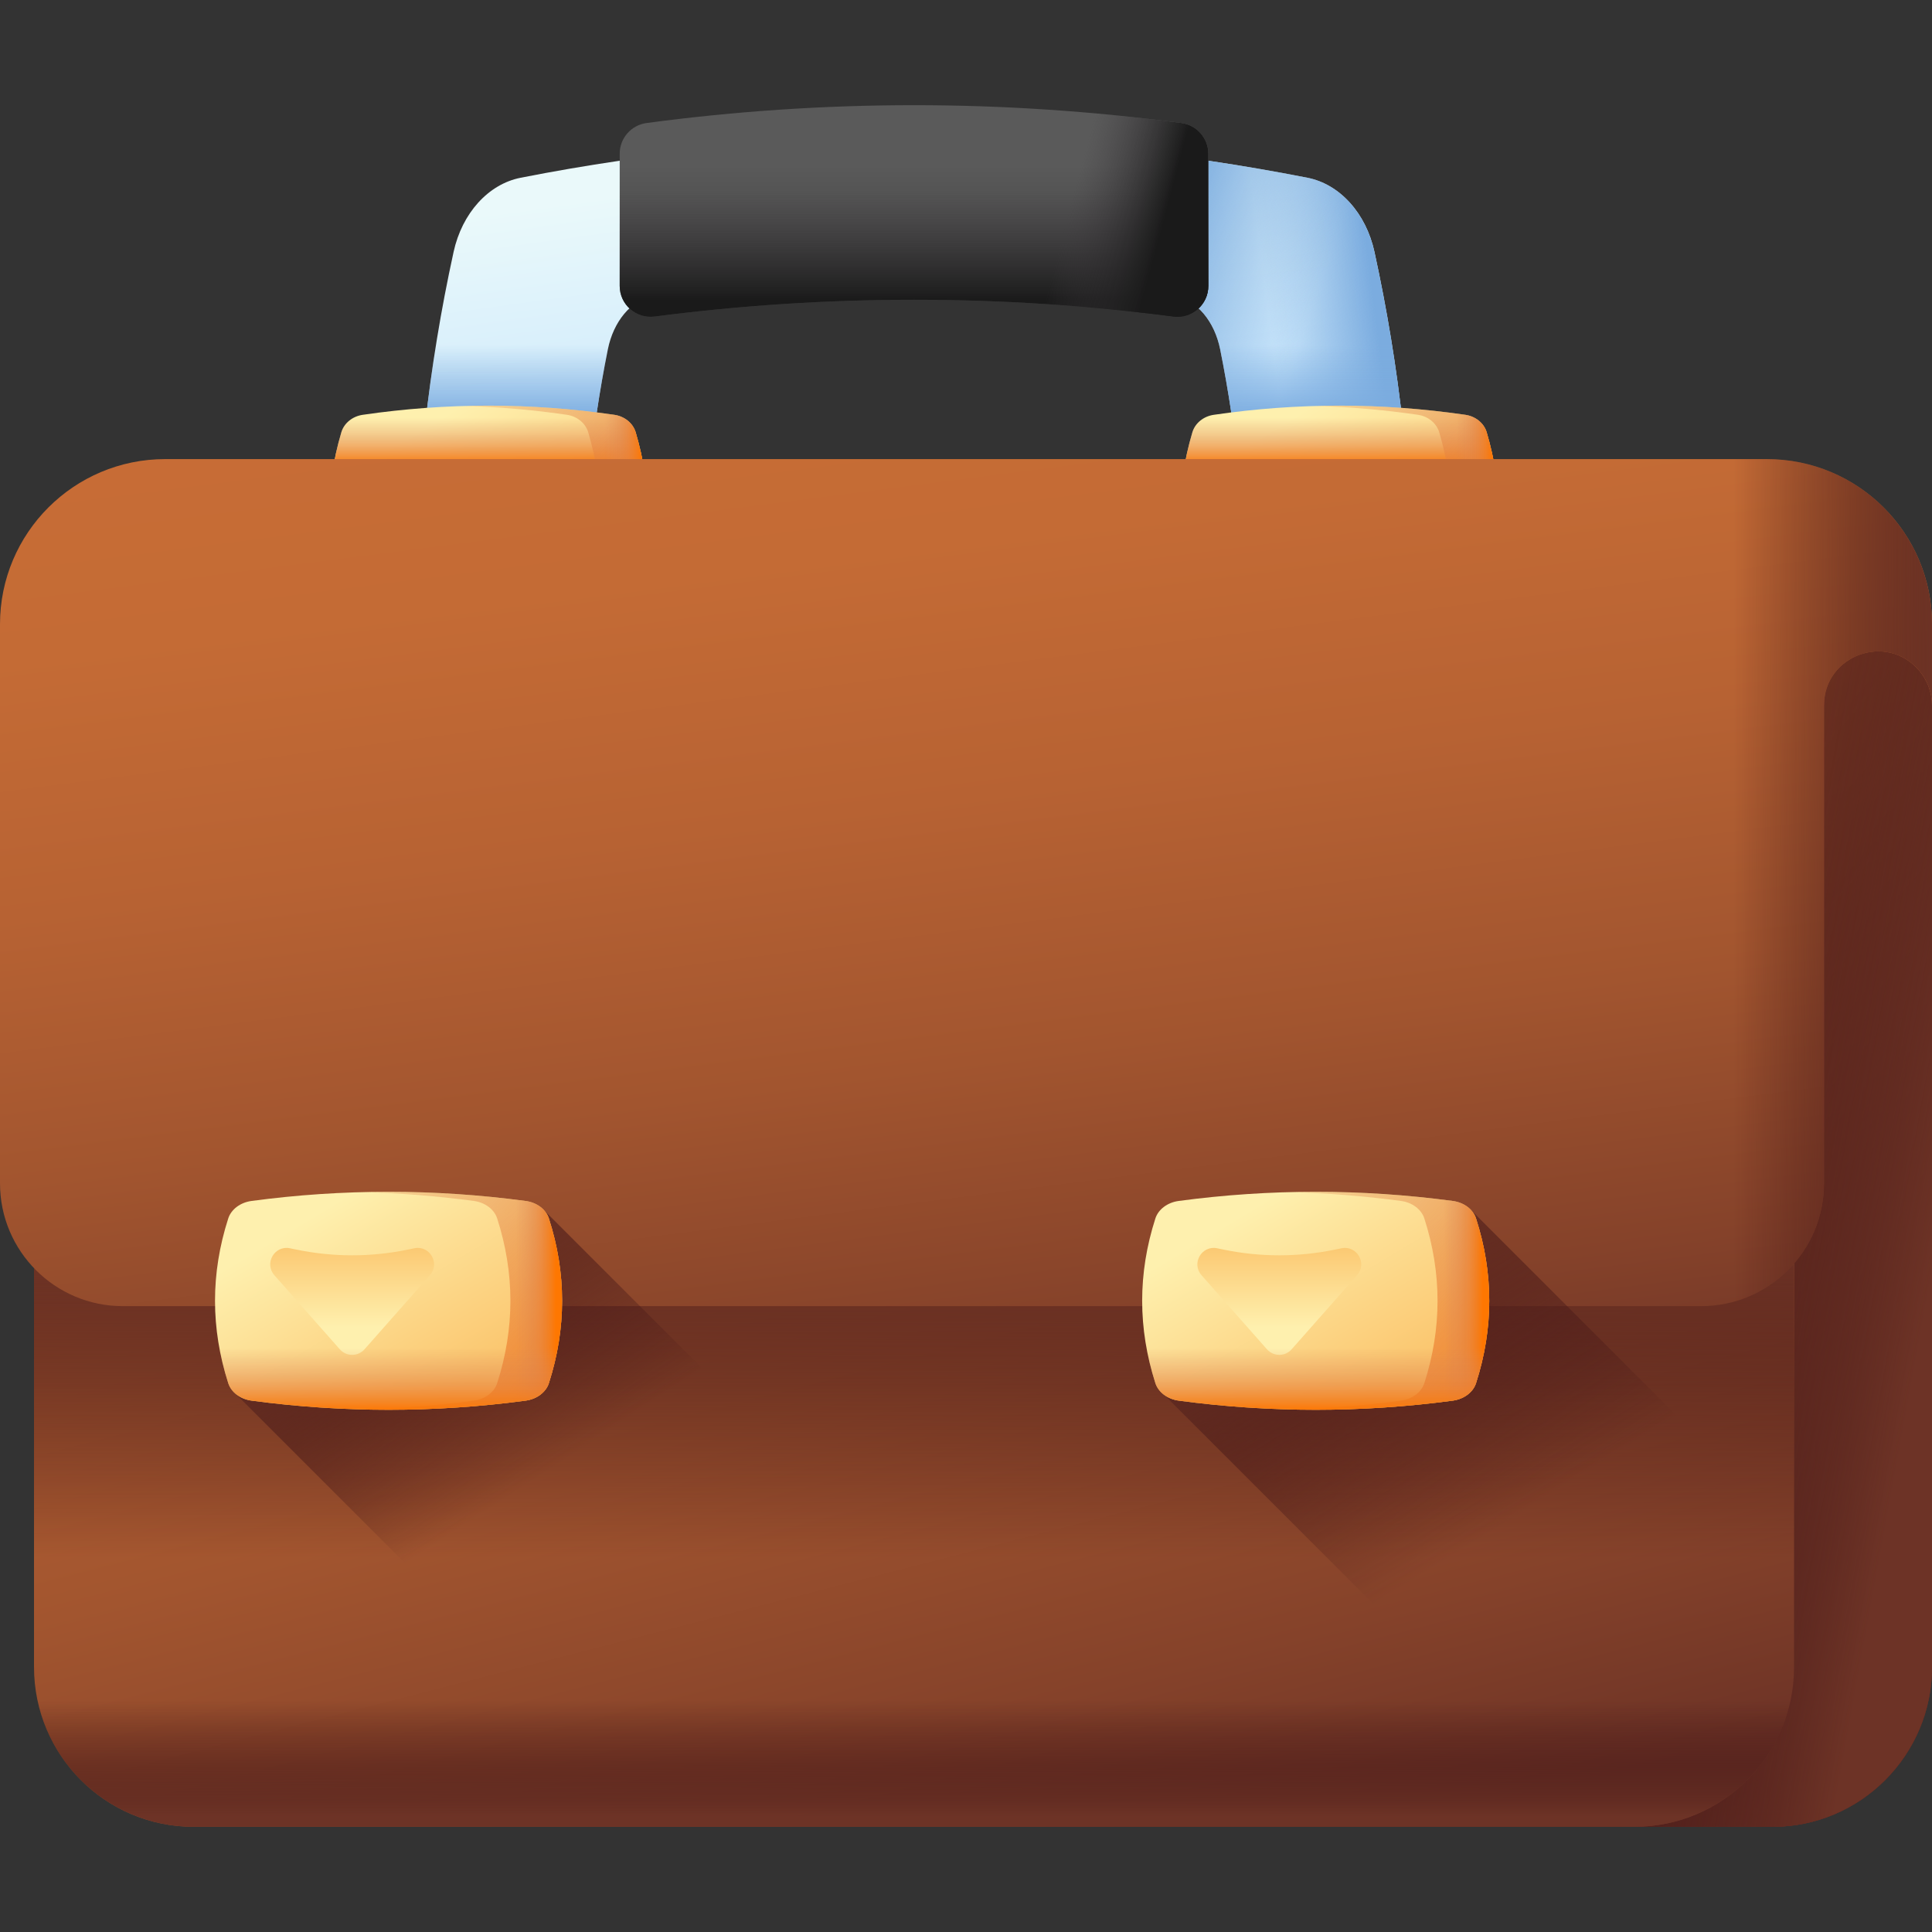 <svg width="86" height="86" viewBox="0 0 86 86" fill="none" xmlns="http://www.w3.org/2000/svg">
<rect x="0" y="0" width="86" height="86" fill="#333333" stroke="none"/>
<g id="3d-briefcase 1" clip-path="url(#clip0_30_534)">
<g id="Group">
<g id="Group_2">
<g id="Group_3">
<path id="Vector" d="M61.182 11.213C60.807 9.494 59.64 8.196 58.195 7.912C46.547 5.621 34.826 5.621 23.177 7.912C21.733 8.196 20.567 9.494 20.191 11.213C19.065 16.358 18.502 21.516 18.502 26.674H25.938C25.938 22.962 26.311 19.25 27.059 15.546C27.309 14.308 28.085 13.374 29.046 13.171C36.791 11.522 44.583 11.522 52.326 13.171C53.287 13.374 54.063 14.308 54.313 15.546C55.061 19.25 55.435 22.962 55.435 26.674H62.87C62.87 21.516 62.307 16.358 61.182 11.213Z" fill="url(#paint0_linear_30_534)"/>
</g>
<g id="Group_4">
<path id="Vector_2" d="M58.195 7.912C52.975 6.885 47.74 6.32 42.503 6.214V11.966C45.782 12.074 49.058 12.475 52.326 13.171C53.287 13.374 54.063 14.308 54.313 15.546C55.061 19.25 55.435 22.962 55.435 26.674H62.87C62.87 21.516 62.307 16.358 61.181 11.213C60.807 9.494 59.64 8.196 58.195 7.912Z" fill="url(#paint1_linear_30_534)"/>
<path id="Vector_3" d="M58.195 7.912C52.975 6.885 47.74 6.32 42.503 6.214V11.966C45.782 12.074 49.058 12.475 52.326 13.171C53.287 13.374 54.063 14.308 54.313 15.546C55.061 19.25 55.435 22.962 55.435 26.674H62.87C62.87 21.516 62.307 16.358 61.181 11.213C60.807 9.494 59.64 8.196 58.195 7.912Z" fill="url(#paint2_linear_30_534)"/>
</g>
</g>
<path id="Vector_4" d="M54.313 15.546C55.06 19.25 55.435 22.962 55.435 26.674H62.869C62.869 22.443 62.49 18.211 61.733 13.987H53.598C53.937 14.398 54.189 14.935 54.313 15.546Z" fill="url(#paint3_linear_30_534)"/>
<path id="Vector_5" d="M27.059 15.546C27.182 14.935 27.434 14.398 27.774 13.987H19.639C18.882 18.211 18.502 22.443 18.502 26.674H25.938C25.938 22.962 26.311 19.25 27.059 15.546Z" fill="url(#paint4_linear_30_534)"/>
<g id="Group_5">
<g id="Group_6">
<g id="Group_7">
<g id="Group_8">
<path id="Vector_6" d="M27.342 27.353C23.618 27.896 19.872 27.896 16.149 27.353C15.687 27.286 15.314 26.979 15.194 26.572C14.475 24.134 14.475 21.683 15.194 19.245C15.314 18.838 15.687 18.531 16.149 18.464C19.872 17.921 23.618 17.921 27.342 18.464C27.803 18.531 28.176 18.838 28.297 19.245C29.016 21.683 29.016 24.134 28.297 26.572C28.176 26.979 27.803 27.286 27.342 27.353Z" fill="url(#paint5_linear_30_534)"/>
</g>
<g id="Group_9">
<path id="Vector_7" d="M27.342 27.353C23.618 27.896 19.872 27.896 16.149 27.353C15.687 27.286 15.314 26.979 15.194 26.572C14.475 24.134 14.475 21.683 15.194 19.245C15.314 18.838 15.687 18.531 16.149 18.464C19.872 17.921 23.618 17.921 27.342 18.464C27.803 18.531 28.176 18.838 28.297 19.245C29.016 21.683 29.016 24.134 28.297 26.572C28.176 26.979 27.803 27.286 27.342 27.353Z" fill="url(#paint6_linear_30_534)"/>
</g>
<path id="Vector_8" d="M28.297 19.245C28.177 18.838 27.804 18.531 27.342 18.463C25.129 18.141 22.909 18.01 20.689 18.071C22.204 18.112 23.719 18.243 25.23 18.463C25.691 18.531 26.064 18.838 26.185 19.245C26.904 21.683 26.904 24.134 26.185 26.571C26.064 26.978 25.691 27.286 25.23 27.353C23.719 27.573 22.205 27.704 20.689 27.745C22.909 27.806 25.129 27.675 27.342 27.353C27.803 27.286 28.177 26.978 28.297 26.571C29.016 24.134 29.016 21.683 28.297 19.245Z" fill="url(#paint7_linear_30_534)"/>
<path id="Vector_9" d="M27.341 18.463C26.558 18.349 25.773 18.26 24.988 18.194V18.429C25.069 18.441 25.149 18.452 25.229 18.464C25.691 18.531 26.064 18.838 26.184 19.245C26.904 21.683 26.904 24.134 26.184 26.572C26.064 26.979 25.691 27.286 25.229 27.353C25.149 27.365 25.069 27.376 24.988 27.387V27.623C25.773 27.557 26.558 27.468 27.341 27.353C27.803 27.286 28.176 26.979 28.296 26.572C29.016 24.134 29.016 21.683 28.296 19.246C28.176 18.838 27.803 18.531 27.341 18.463Z" fill="url(#paint8_linear_30_534)"/>
<path id="Vector_10" d="M15.194 26.572C15.314 26.979 15.687 27.286 16.149 27.353C19.872 27.896 23.618 27.896 27.341 27.353C27.803 27.286 28.176 26.979 28.296 26.572C28.656 25.353 28.836 24.131 28.836 22.908H14.655C14.655 24.13 14.835 25.353 15.194 26.572Z" fill="url(#paint9_linear_30_534)"/>
</g>
</g>
<g id="Group_10">
<g id="Group_11">
<g id="Group_12">
<path id="Vector_11" d="M65.223 27.354C61.5 27.896 57.754 27.896 54.031 27.354C53.569 27.286 53.196 26.979 53.076 26.572C52.357 24.134 52.357 21.683 53.076 19.246C53.196 18.839 53.569 18.531 54.031 18.464C57.754 17.921 61.5 17.921 65.223 18.464C65.685 18.531 66.058 18.839 66.178 19.246C66.898 21.683 66.898 24.134 66.178 26.572C66.058 26.979 65.685 27.286 65.223 27.354Z" fill="url(#paint10_linear_30_534)"/>
</g>
<g id="Group_13">
<path id="Vector_12" d="M65.223 27.354C61.5 27.896 57.754 27.896 54.031 27.354C53.569 27.286 53.196 26.979 53.076 26.572C52.357 24.134 52.357 21.683 53.076 19.246C53.196 18.839 53.569 18.531 54.031 18.464C57.754 17.921 61.5 17.921 65.223 18.464C65.685 18.531 66.058 18.839 66.178 19.246C66.898 21.683 66.898 24.134 66.178 26.572C66.058 26.979 65.685 27.286 65.223 27.354Z" fill="url(#paint11_linear_30_534)"/>
</g>
<path id="Vector_13" d="M66.179 19.245C66.058 18.838 65.685 18.531 65.224 18.463C63.011 18.141 60.791 18.01 58.571 18.071C60.086 18.112 61.601 18.243 63.111 18.463C63.573 18.531 63.946 18.838 64.066 19.245C64.786 21.683 64.786 24.134 64.066 26.571C63.946 26.978 63.573 27.286 63.111 27.353C61.601 27.573 60.087 27.704 58.571 27.745C60.79 27.806 63.011 27.675 65.224 27.353C65.685 27.286 66.058 26.978 66.178 26.571C66.898 24.134 66.898 21.683 66.179 19.245Z" fill="url(#paint12_linear_30_534)"/>
<path id="Vector_14" d="M65.223 18.463C64.44 18.349 63.655 18.26 62.87 18.194V18.429C62.95 18.441 63.031 18.452 63.111 18.464C63.573 18.531 63.946 18.838 64.066 19.245C64.785 21.683 64.785 24.134 64.066 26.572C63.946 26.979 63.573 27.286 63.111 27.353C63.031 27.365 62.95 27.376 62.87 27.387V27.623C63.655 27.557 64.44 27.468 65.223 27.353C65.685 27.286 66.058 26.979 66.178 26.572C66.897 24.134 66.898 21.683 66.178 19.246C66.058 18.838 65.685 18.531 65.223 18.463Z" fill="url(#paint13_linear_30_534)"/>
<path id="Vector_15" d="M53.076 26.572C53.196 26.979 53.569 27.286 54.031 27.353C57.754 27.896 61.5 27.896 65.224 27.353C65.685 27.286 66.058 26.979 66.178 26.572C66.538 25.353 66.718 24.131 66.718 22.908H52.537C52.537 24.13 52.716 25.353 53.076 26.572Z" fill="url(#paint14_linear_30_534)"/>
</g>
</g>
</g>
<g id="Group_14">
<g id="Group_15">
<g id="Group_16">
<path id="Vector_16" d="M78.89 81.318H69.88V22.396H78.89C82.817 22.396 86.001 25.579 86.001 29.506V74.207C86.001 78.134 82.817 81.318 78.89 81.318Z" fill="url(#paint15_linear_30_534)"/>
<path id="Vector_17" d="M69.88 46.339V81.318H78.89C82.817 81.318 86.001 78.134 86.001 74.207V46.339H69.88Z" fill="url(#paint16_linear_30_534)"/>
<path id="Vector_18" d="M78.89 22.396H69.88V81.318H78.89C82.817 81.318 86.001 78.134 86.001 74.207V29.506C86.001 25.579 82.817 22.396 78.89 22.396Z" fill="url(#paint17_linear_30_534)"/>
<path id="Vector_19" d="M78.89 22.396H69.88V81.318H78.89C82.817 81.318 86.001 78.134 86.001 74.207V29.506C86.001 25.579 82.817 22.396 78.89 22.396Z" fill="url(#paint18_linear_30_534)"/>
</g>
<g id="Group_17">
<g id="Group_18">
<path id="Vector_20" d="M72.749 81.318H8.624C4.697 81.318 1.514 78.134 1.514 74.207V29.506C1.514 25.579 4.697 22.396 8.624 22.396H72.749C76.676 22.396 79.859 25.579 79.859 29.506V74.207C79.859 78.134 76.676 81.318 72.749 81.318Z" fill="url(#paint19_linear_30_534)"/>
<path id="Vector_21" d="M1.513 46.339V74.207C1.513 78.134 4.697 81.318 8.624 81.318H72.748C76.675 81.318 79.859 78.134 79.859 74.207V46.339H1.513Z" fill="url(#paint20_linear_30_534)"/>
<path id="Vector_22" d="M1.513 46.339V74.207C1.513 78.134 4.697 81.318 8.624 81.318H72.748C76.675 81.318 79.859 78.134 79.859 74.207V46.339H1.513Z" fill="url(#paint21_linear_30_534)"/>
</g>
</g>
</g>
<path id="Vector_23" d="M75.724 58.141H5.468C2.448 58.141 0 55.693 0 52.674V27.788C0 23.728 3.292 20.436 7.353 20.436H78.648C82.709 20.436 86.001 23.728 86.001 27.788V31.405C86.001 30.837 85.799 30.287 85.433 29.853C83.986 28.141 81.192 29.164 81.192 31.405V52.674C81.191 55.693 78.744 58.141 75.724 58.141Z" fill="url(#paint22_linear_30_534)"/>
<path id="Vector_24" d="M78.648 20.436H64.795V58.141H75.724C78.743 58.141 81.191 55.693 81.191 52.674V31.405C81.191 29.164 83.986 28.142 85.432 29.853C85.799 30.287 86.001 30.837 86.001 31.405V27.789C86.001 23.728 82.709 20.436 78.648 20.436Z" fill="url(#paint23_linear_30_534)"/>
</g>
<path id="Vector_25" d="M24.218 53.873L10.495 62.048L29.764 81.318H51.663L24.218 53.873Z" fill="url(#paint24_linear_30_534)"/>
<path id="Vector_26" d="M79.859 74.207V68.243L65.489 53.873L51.783 62.05L71.051 81.318H72.749C76.675 81.318 79.859 78.134 79.859 74.207Z" fill="url(#paint25_linear_30_534)"/>
<g id="Group_19">
<g id="Group_20">
<g id="Group_21">
<g id="Group_22">
<path id="Vector_27" d="M23.393 62.348C19.337 62.891 15.256 62.891 11.199 62.348C10.696 62.28 10.29 61.973 10.159 61.566C9.375 59.129 9.375 56.678 10.159 54.24C10.29 53.833 10.696 53.525 11.199 53.458C15.256 52.915 19.337 52.915 23.393 53.458C23.896 53.525 24.302 53.833 24.433 54.24C25.217 56.678 25.217 59.128 24.433 61.566C24.302 61.973 23.896 62.28 23.393 62.348Z" fill="url(#paint26_linear_30_534)"/>
</g>
<path id="Vector_28" d="M18.442 55.565L18.126 55.63C16.509 55.962 14.842 55.962 13.225 55.63L12.909 55.565C12.221 55.423 11.749 56.239 12.214 56.765L15.127 60.063C15.418 60.392 15.932 60.392 16.224 60.063L19.137 56.765C19.602 56.239 19.13 55.423 18.442 55.565Z" fill="url(#paint27_linear_30_534)"/>
<path id="Vector_29" d="M24.433 54.24C24.303 53.833 23.896 53.525 23.393 53.458C20.983 53.136 18.563 53.005 16.145 53.066C17.796 53.107 19.446 53.238 21.092 53.458C21.595 53.525 22.001 53.833 22.132 54.24C22.916 56.678 22.916 59.128 22.132 61.566C22.001 61.973 21.595 62.28 21.092 62.348C19.446 62.568 17.796 62.699 16.146 62.74C18.563 62.801 20.983 62.67 23.393 62.348C23.896 62.28 24.302 61.973 24.433 61.566C25.217 59.128 25.217 56.678 24.433 54.24Z" fill="url(#paint28_linear_30_534)"/>
<path id="Vector_30" d="M23.393 53.458C22.54 53.344 21.685 53.254 20.83 53.188V53.424C20.917 53.435 21.005 53.447 21.092 53.458C21.595 53.526 22.002 53.833 22.133 54.24C22.916 56.678 22.916 59.129 22.133 61.566C22.002 61.973 21.595 62.281 21.092 62.348C21.005 62.36 20.917 62.371 20.83 62.382V62.618C21.685 62.552 22.54 62.462 23.393 62.348C23.896 62.281 24.303 61.973 24.434 61.566C25.217 59.129 25.217 56.678 24.434 54.24C24.303 53.833 23.896 53.526 23.393 53.458Z" fill="url(#paint29_linear_30_534)"/>
<path id="Vector_31" d="M10.159 61.566C10.29 61.973 10.696 62.281 11.199 62.348C15.256 62.891 19.337 62.891 23.393 62.348C23.896 62.281 24.302 61.973 24.433 61.566C24.825 60.347 25.021 59.125 25.021 57.903H9.571C9.571 59.125 9.767 60.347 10.159 61.566Z" fill="url(#paint30_linear_30_534)"/>
</g>
</g>
<g id="Group_23">
<g id="Group_24">
<g id="Group_25">
<path id="Vector_32" d="M64.664 62.348C60.607 62.891 56.526 62.891 52.47 62.348C51.967 62.28 51.561 61.973 51.429 61.566C50.646 59.129 50.646 56.678 51.429 54.24C51.56 53.833 51.967 53.525 52.47 53.458C56.526 52.915 60.607 52.915 64.664 53.458C65.167 53.525 65.573 53.833 65.704 54.24C66.488 56.678 66.488 59.128 65.704 61.566C65.573 61.973 65.166 62.28 64.664 62.348Z" fill="url(#paint31_linear_30_534)"/>
</g>
<path id="Vector_33" d="M59.712 55.565L59.397 55.63C57.78 55.962 56.112 55.962 54.495 55.63L54.18 55.565C53.492 55.423 53.019 56.239 53.484 56.765L56.398 60.063C56.689 60.392 57.203 60.392 57.494 60.063L60.408 56.765C60.873 56.239 60.4 55.423 59.712 55.565Z" fill="url(#paint32_linear_30_534)"/>
<path id="Vector_34" d="M65.704 54.24C65.573 53.833 65.167 53.525 64.663 53.458C62.253 53.136 59.834 53.005 57.416 53.066C59.067 53.107 60.717 53.238 62.362 53.458C62.865 53.525 63.272 53.833 63.403 54.24C64.186 56.678 64.186 59.128 63.403 61.566C63.272 61.973 62.865 62.28 62.362 62.348C60.717 62.568 59.067 62.699 57.416 62.74C59.834 62.801 62.253 62.67 64.663 62.348C65.166 62.28 65.573 61.973 65.704 61.566C66.488 59.128 66.488 56.678 65.704 54.24Z" fill="url(#paint33_linear_30_534)"/>
<path id="Vector_35" d="M64.664 53.458C63.81 53.344 62.955 53.254 62.1 53.188V53.424C62.188 53.435 62.275 53.447 62.363 53.458C62.866 53.526 63.272 53.833 63.403 54.24C64.187 56.678 64.187 59.129 63.403 61.566C63.272 61.973 62.866 62.281 62.363 62.348C62.275 62.36 62.188 62.371 62.1 62.382V62.618C62.955 62.552 63.81 62.462 64.664 62.348C65.167 62.281 65.573 61.973 65.704 61.566C66.488 59.129 66.488 56.678 65.704 54.24C65.573 53.833 65.167 53.526 64.664 53.458Z" fill="url(#paint34_linear_30_534)"/>
<path id="Vector_36" d="M51.429 61.566C51.56 61.973 51.967 62.281 52.47 62.348C56.526 62.891 60.607 62.891 64.663 62.348C65.166 62.281 65.573 61.973 65.704 61.566C66.096 60.347 66.292 59.125 66.292 57.903H50.842C50.842 59.125 51.038 60.347 51.429 61.566Z" fill="url(#paint35_linear_30_534)"/>
</g>
</g>
</g>
<g id="Group_26">
<path id="Vector_37" d="M29.137 14.09C36.829 13.095 44.542 13.095 52.234 14.09C53.058 14.197 53.787 13.556 53.787 12.726V6.841C53.787 6.149 53.272 5.567 52.585 5.475C44.66 4.418 36.712 4.418 28.786 5.475C28.1 5.567 27.585 6.149 27.585 6.841V12.726C27.585 13.556 28.314 14.197 29.137 14.09Z" fill="url(#paint36_linear_30_534)"/>
<path id="Vector_38" d="M29.137 14.09C36.829 13.095 44.542 13.095 52.234 14.09C53.058 14.197 53.787 13.556 53.787 12.726V6.841C53.787 6.149 53.272 5.567 52.585 5.475C44.66 4.418 36.712 4.418 28.786 5.475C28.1 5.567 27.585 6.149 27.585 6.841V12.726C27.585 13.556 28.314 14.197 29.137 14.09Z" fill="url(#paint37_linear_30_534)"/>
<path id="Vector_39" d="M52.585 5.475C49.513 5.066 46.438 4.817 43.361 4.724V13.385C46.32 13.473 49.279 13.707 52.234 14.09C53.057 14.197 53.786 13.556 53.786 12.726V6.841C53.786 6.149 53.272 5.567 52.585 5.475Z" fill="url(#paint38_linear_30_534)"/>
</g>
</g>
</g>
<defs>
<linearGradient id="paint0_linear_30_534" x1="38.322" y1="7.157" x2="41.076" y2="27.034" gradientUnits="userSpaceOnUse">
<stop stop-color="#EAF9FA"/>
<stop offset="1" stop-color="#B3DAFE"/>
</linearGradient>
<linearGradient id="paint1_linear_30_534" x1="56.731" y1="15.925" x2="61.401" y2="15.327" gradientUnits="userSpaceOnUse">
<stop stop-color="#7BACDF" stop-opacity="0"/>
<stop offset="1" stop-color="#7BACDF"/>
</linearGradient>
<linearGradient id="paint2_linear_30_534" x1="57.128" y1="17.384" x2="50.302" y2="15.109" gradientUnits="userSpaceOnUse">
<stop stop-color="#7BACDF" stop-opacity="0"/>
<stop offset="1" stop-color="#7BACDF"/>
</linearGradient>
<linearGradient id="paint3_linear_30_534" x1="58.234" y1="15.352" x2="58.234" y2="18.645" gradientUnits="userSpaceOnUse">
<stop stop-color="#7BACDF" stop-opacity="0"/>
<stop offset="1" stop-color="#7BACDF"/>
</linearGradient>
<linearGradient id="paint4_linear_30_534" x1="23.138" y1="15.352" x2="23.138" y2="18.645" gradientUnits="userSpaceOnUse">
<stop stop-color="#7BACDF" stop-opacity="0"/>
<stop offset="1" stop-color="#7BACDF"/>
</linearGradient>
<linearGradient id="paint5_linear_30_534" x1="19.28" y1="18.805" x2="24.2" y2="26.994" gradientUnits="userSpaceOnUse">
<stop stop-color="#FEF0AE"/>
<stop offset="1" stop-color="#FBC56D"/>
</linearGradient>
<linearGradient id="paint6_linear_30_534" x1="21.745" y1="18.585" x2="21.745" y2="20.743" gradientUnits="userSpaceOnUse">
<stop stop-color="#DC8758" stop-opacity="0"/>
<stop offset="0.215" stop-color="#DD8654" stop-opacity="0.215"/>
<stop offset="0.429" stop-color="#E28448" stop-opacity="0.429"/>
<stop offset="0.642" stop-color="#EA8034" stop-opacity="0.642"/>
<stop offset="0.854" stop-color="#F47B18" stop-opacity="0.854"/>
<stop offset="1" stop-color="#FE7701"/>
</linearGradient>
<linearGradient id="paint7_linear_30_534" x1="16.098" y1="15.442" x2="31.261" y2="29.815" gradientUnits="userSpaceOnUse">
<stop stop-color="#DC8758" stop-opacity="0"/>
<stop offset="0.215" stop-color="#DD8654" stop-opacity="0.215"/>
<stop offset="0.429" stop-color="#E28448" stop-opacity="0.429"/>
<stop offset="0.642" stop-color="#EA8034" stop-opacity="0.642"/>
<stop offset="0.854" stop-color="#F47B18" stop-opacity="0.854"/>
<stop offset="1" stop-color="#FE7701"/>
</linearGradient>
<linearGradient id="paint8_linear_30_534" x1="26.947" y1="22.908" x2="28.575" y2="22.908" gradientUnits="userSpaceOnUse">
<stop stop-color="#DC8758" stop-opacity="0"/>
<stop offset="0.215" stop-color="#DD8654" stop-opacity="0.215"/>
<stop offset="0.429" stop-color="#E28448" stop-opacity="0.429"/>
<stop offset="0.642" stop-color="#EA8034" stop-opacity="0.642"/>
<stop offset="0.854" stop-color="#F47B18" stop-opacity="0.854"/>
<stop offset="1" stop-color="#FE7701"/>
</linearGradient>
<linearGradient id="paint9_linear_30_534" x1="21.745" y1="24.99" x2="21.745" y2="27.824" gradientUnits="userSpaceOnUse">
<stop stop-color="#DC8758" stop-opacity="0"/>
<stop offset="0.215" stop-color="#DD8654" stop-opacity="0.215"/>
<stop offset="0.429" stop-color="#E28448" stop-opacity="0.429"/>
<stop offset="0.642" stop-color="#EA8034" stop-opacity="0.642"/>
<stop offset="0.854" stop-color="#F47B18" stop-opacity="0.854"/>
<stop offset="1" stop-color="#FE7701"/>
</linearGradient>
<linearGradient id="paint10_linear_30_534" x1="57.162" y1="18.805" x2="62.081" y2="26.994" gradientUnits="userSpaceOnUse">
<stop stop-color="#FEF0AE"/>
<stop offset="1" stop-color="#FBC56D"/>
</linearGradient>
<linearGradient id="paint11_linear_30_534" x1="59.627" y1="18.585" x2="59.627" y2="20.744" gradientUnits="userSpaceOnUse">
<stop stop-color="#DC8758" stop-opacity="0"/>
<stop offset="0.215" stop-color="#DD8654" stop-opacity="0.215"/>
<stop offset="0.429" stop-color="#E28448" stop-opacity="0.429"/>
<stop offset="0.642" stop-color="#EA8034" stop-opacity="0.642"/>
<stop offset="0.854" stop-color="#F47B18" stop-opacity="0.854"/>
<stop offset="1" stop-color="#FE7701"/>
</linearGradient>
<linearGradient id="paint12_linear_30_534" x1="53.98" y1="15.442" x2="69.142" y2="29.815" gradientUnits="userSpaceOnUse">
<stop stop-color="#DC8758" stop-opacity="0"/>
<stop offset="0.215" stop-color="#DD8654" stop-opacity="0.215"/>
<stop offset="0.429" stop-color="#E28448" stop-opacity="0.429"/>
<stop offset="0.642" stop-color="#EA8034" stop-opacity="0.642"/>
<stop offset="0.854" stop-color="#F47B18" stop-opacity="0.854"/>
<stop offset="1" stop-color="#FE7701"/>
</linearGradient>
<linearGradient id="paint13_linear_30_534" x1="64.828" y1="22.908" x2="66.457" y2="22.908" gradientUnits="userSpaceOnUse">
<stop stop-color="#DC8758" stop-opacity="0"/>
<stop offset="0.215" stop-color="#DD8654" stop-opacity="0.215"/>
<stop offset="0.429" stop-color="#E28448" stop-opacity="0.429"/>
<stop offset="0.642" stop-color="#EA8034" stop-opacity="0.642"/>
<stop offset="0.854" stop-color="#F47B18" stop-opacity="0.854"/>
<stop offset="1" stop-color="#FE7701"/>
</linearGradient>
<linearGradient id="paint14_linear_30_534" x1="59.627" y1="24.99" x2="59.627" y2="27.824" gradientUnits="userSpaceOnUse">
<stop stop-color="#DC8758" stop-opacity="0"/>
<stop offset="0.215" stop-color="#DD8654" stop-opacity="0.215"/>
<stop offset="0.429" stop-color="#E28448" stop-opacity="0.429"/>
<stop offset="0.642" stop-color="#EA8034" stop-opacity="0.642"/>
<stop offset="0.854" stop-color="#F47B18" stop-opacity="0.854"/>
<stop offset="1" stop-color="#FE7701"/>
</linearGradient>
<linearGradient id="paint15_linear_30_534" x1="70.612" y1="26.513" x2="83.889" y2="78.048" gradientUnits="userSpaceOnUse">
<stop stop-color="#C86D36"/>
<stop offset="0.201" stop-color="#C46B35"/>
<stop offset="0.414" stop-color="#B76233"/>
<stop offset="0.633" stop-color="#A2552F"/>
<stop offset="0.855" stop-color="#85422A"/>
<stop offset="1" stop-color="#6D3326"/>
</linearGradient>
<linearGradient id="paint16_linear_30_534" x1="77.94" y1="75.688" x2="77.94" y2="80.848" gradientUnits="userSpaceOnUse">
<stop stop-color="#3A0F13" stop-opacity="0"/>
<stop offset="0.272" stop-color="#3E1215" stop-opacity="0.272"/>
<stop offset="0.561" stop-color="#4B1B19" stop-opacity="0.561"/>
<stop offset="0.857" stop-color="#602A21" stop-opacity="0.857"/>
<stop offset="1" stop-color="#6D3326"/>
</linearGradient>
<linearGradient id="paint17_linear_30_534" x1="30.723" y1="13.413" x2="108.677" y2="80.047" gradientUnits="userSpaceOnUse">
<stop stop-color="#3A0F13" stop-opacity="0"/>
<stop offset="0.272" stop-color="#3E1215" stop-opacity="0.272"/>
<stop offset="0.561" stop-color="#4B1B19" stop-opacity="0.561"/>
<stop offset="0.857" stop-color="#602A21" stop-opacity="0.857"/>
<stop offset="1" stop-color="#6D3326"/>
</linearGradient>
<linearGradient id="paint18_linear_30_534" x1="68.479" y1="50.727" x2="86.494" y2="53.995" gradientUnits="userSpaceOnUse">
<stop stop-color="#3A0F13" stop-opacity="0"/>
<stop offset="0.272" stop-color="#3E1215" stop-opacity="0.272"/>
<stop offset="0.561" stop-color="#4B1B19" stop-opacity="0.561"/>
<stop offset="0.857" stop-color="#602A21" stop-opacity="0.857"/>
<stop offset="1" stop-color="#6D3326"/>
</linearGradient>
<linearGradient id="paint19_linear_30_534" x1="32.801" y1="21.25" x2="49.196" y2="84.884" gradientUnits="userSpaceOnUse">
<stop stop-color="#C86D36"/>
<stop offset="0.201" stop-color="#C46B35"/>
<stop offset="0.414" stop-color="#B76233"/>
<stop offset="0.633" stop-color="#A2552F"/>
<stop offset="0.855" stop-color="#85422A"/>
<stop offset="1" stop-color="#6D3326"/>
</linearGradient>
<linearGradient id="paint20_linear_30_534" x1="40.686" y1="75.688" x2="40.686" y2="80.848" gradientUnits="userSpaceOnUse">
<stop stop-color="#3A0F13" stop-opacity="0"/>
<stop offset="0.272" stop-color="#3E1215" stop-opacity="0.272"/>
<stop offset="0.561" stop-color="#4B1B19" stop-opacity="0.561"/>
<stop offset="0.857" stop-color="#602A21" stop-opacity="0.857"/>
<stop offset="1" stop-color="#6D3326"/>
</linearGradient>
<linearGradient id="paint21_linear_30_534" x1="40.686" y1="69.327" x2="40.686" y2="55.167" gradientUnits="userSpaceOnUse">
<stop stop-color="#3A0F13" stop-opacity="0"/>
<stop offset="0.272" stop-color="#3E1215" stop-opacity="0.272"/>
<stop offset="0.561" stop-color="#4B1B19" stop-opacity="0.561"/>
<stop offset="0.857" stop-color="#602A21" stop-opacity="0.857"/>
<stop offset="1" stop-color="#6D3326"/>
</linearGradient>
<linearGradient id="paint22_linear_30_534" x1="39.6" y1="13.63" x2="46.387" y2="66.605" gradientUnits="userSpaceOnUse">
<stop stop-color="#C86D36"/>
<stop offset="0.201" stop-color="#C46B35"/>
<stop offset="0.414" stop-color="#B76233"/>
<stop offset="0.633" stop-color="#A2552F"/>
<stop offset="0.855" stop-color="#85422A"/>
<stop offset="1" stop-color="#6D3326"/>
</linearGradient>
<linearGradient id="paint23_linear_30_534" x1="77.169" y1="39.289" x2="86.735" y2="39.289" gradientUnits="userSpaceOnUse">
<stop stop-color="#3A0F13" stop-opacity="0"/>
<stop offset="0.272" stop-color="#3E1215" stop-opacity="0.272"/>
<stop offset="0.561" stop-color="#4B1B19" stop-opacity="0.561"/>
<stop offset="0.857" stop-color="#602A21" stop-opacity="0.857"/>
<stop offset="1" stop-color="#6D3326"/>
</linearGradient>
<linearGradient id="paint24_linear_30_534" x1="26.261" y1="64.257" x2="19.475" y2="53.8" gradientUnits="userSpaceOnUse">
<stop stop-color="#3A0F13" stop-opacity="0"/>
<stop offset="0.272" stop-color="#3E1215" stop-opacity="0.272"/>
<stop offset="0.561" stop-color="#4B1B19" stop-opacity="0.561"/>
<stop offset="0.857" stop-color="#602A21" stop-opacity="0.857"/>
<stop offset="1" stop-color="#6D3326"/>
</linearGradient>
<linearGradient id="paint25_linear_30_534" x1="67.328" y1="67.593" x2="59.066" y2="54.182" gradientUnits="userSpaceOnUse">
<stop stop-color="#3A0F13" stop-opacity="0"/>
<stop offset="0.272" stop-color="#3E1215" stop-opacity="0.272"/>
<stop offset="0.561" stop-color="#4B1B19" stop-opacity="0.561"/>
<stop offset="0.857" stop-color="#602A21" stop-opacity="0.857"/>
<stop offset="1" stop-color="#6D3326"/>
</linearGradient>
<linearGradient id="paint26_linear_30_534" x1="14.729" y1="53.63" x2="19.852" y2="62.157" gradientUnits="userSpaceOnUse">
<stop stop-color="#FEF0AE"/>
<stop offset="1" stop-color="#FBC56D"/>
</linearGradient>
<linearGradient id="paint27_linear_30_534" x1="15.676" y1="59.088" x2="15.676" y2="55.196" gradientUnits="userSpaceOnUse">
<stop stop-color="#FEF0AE"/>
<stop offset="1" stop-color="#FBC56D"/>
</linearGradient>
<linearGradient id="paint28_linear_30_534" x1="11.554" y1="50.125" x2="27.349" y2="65.098" gradientUnits="userSpaceOnUse">
<stop stop-color="#DC8758" stop-opacity="0"/>
<stop offset="0.215" stop-color="#DD8654" stop-opacity="0.215"/>
<stop offset="0.429" stop-color="#E28448" stop-opacity="0.429"/>
<stop offset="0.642" stop-color="#EA8034" stop-opacity="0.642"/>
<stop offset="0.854" stop-color="#F47B18" stop-opacity="0.854"/>
<stop offset="1" stop-color="#FE7701"/>
</linearGradient>
<linearGradient id="paint29_linear_30_534" x1="22.963" y1="57.903" x2="24.737" y2="57.903" gradientUnits="userSpaceOnUse">
<stop stop-color="#DC8758" stop-opacity="0"/>
<stop offset="0.215" stop-color="#DD8654" stop-opacity="0.215"/>
<stop offset="0.429" stop-color="#E28448" stop-opacity="0.429"/>
<stop offset="0.642" stop-color="#EA8034" stop-opacity="0.642"/>
<stop offset="0.854" stop-color="#F47B18" stop-opacity="0.854"/>
<stop offset="1" stop-color="#FE7701"/>
</linearGradient>
<linearGradient id="paint30_linear_30_534" x1="17.296" y1="59.985" x2="17.296" y2="62.818" gradientUnits="userSpaceOnUse">
<stop stop-color="#DC8758" stop-opacity="0"/>
<stop offset="0.215" stop-color="#DD8654" stop-opacity="0.215"/>
<stop offset="0.429" stop-color="#E28448" stop-opacity="0.429"/>
<stop offset="0.642" stop-color="#EA8034" stop-opacity="0.642"/>
<stop offset="0.854" stop-color="#F47B18" stop-opacity="0.854"/>
<stop offset="1" stop-color="#FE7701"/>
</linearGradient>
<linearGradient id="paint31_linear_30_534" x1="56" y1="53.63" x2="61.122" y2="62.157" gradientUnits="userSpaceOnUse">
<stop stop-color="#FEF0AE"/>
<stop offset="1" stop-color="#FBC56D"/>
</linearGradient>
<linearGradient id="paint32_linear_30_534" x1="56.946" y1="59.088" x2="56.946" y2="55.196" gradientUnits="userSpaceOnUse">
<stop stop-color="#FEF0AE"/>
<stop offset="1" stop-color="#FBC56D"/>
</linearGradient>
<linearGradient id="paint33_linear_30_534" x1="52.824" y1="50.125" x2="68.62" y2="65.098" gradientUnits="userSpaceOnUse">
<stop stop-color="#DC8758" stop-opacity="0"/>
<stop offset="0.215" stop-color="#DD8654" stop-opacity="0.215"/>
<stop offset="0.429" stop-color="#E28448" stop-opacity="0.429"/>
<stop offset="0.642" stop-color="#EA8034" stop-opacity="0.642"/>
<stop offset="0.854" stop-color="#F47B18" stop-opacity="0.854"/>
<stop offset="1" stop-color="#FE7701"/>
</linearGradient>
<linearGradient id="paint34_linear_30_534" x1="64.233" y1="57.903" x2="66.008" y2="57.903" gradientUnits="userSpaceOnUse">
<stop stop-color="#DC8758" stop-opacity="0"/>
<stop offset="0.215" stop-color="#DD8654" stop-opacity="0.215"/>
<stop offset="0.429" stop-color="#E28448" stop-opacity="0.429"/>
<stop offset="0.642" stop-color="#EA8034" stop-opacity="0.642"/>
<stop offset="0.854" stop-color="#F47B18" stop-opacity="0.854"/>
<stop offset="1" stop-color="#FE7701"/>
</linearGradient>
<linearGradient id="paint35_linear_30_534" x1="58.566" y1="59.985" x2="58.566" y2="62.818" gradientUnits="userSpaceOnUse">
<stop stop-color="#DC8758" stop-opacity="0"/>
<stop offset="0.215" stop-color="#DD8654" stop-opacity="0.215"/>
<stop offset="0.429" stop-color="#E28448" stop-opacity="0.429"/>
<stop offset="0.642" stop-color="#EA8034" stop-opacity="0.642"/>
<stop offset="0.854" stop-color="#F47B18" stop-opacity="0.854"/>
<stop offset="1" stop-color="#FE7701"/>
</linearGradient>
<linearGradient id="paint36_linear_30_534" x1="40.686" y1="7.374" x2="40.686" y2="11.924" gradientUnits="userSpaceOnUse">
<stop stop-color="#5A5A5A"/>
<stop offset="1" stop-color="#444444"/>
</linearGradient>
<linearGradient id="paint37_linear_30_534" x1="40.686" y1="8.451" x2="40.686" y2="13.362" gradientUnits="userSpaceOnUse">
<stop stop-color="#433F43" stop-opacity="0"/>
<stop offset="1" stop-color="#1A1A1A"/>
</linearGradient>
<linearGradient id="paint38_linear_30_534" x1="47.597" y1="9.325" x2="51.668" y2="10.402" gradientUnits="userSpaceOnUse">
<stop stop-color="#433F43" stop-opacity="0"/>
<stop offset="1" stop-color="#1A1A1A"/>
</linearGradient>
<clipPath id="clip0_30_534">
<rect width="86" height="86" fill="white" transform="translate(0)"/>
</clipPath>
</defs>
</svg>
